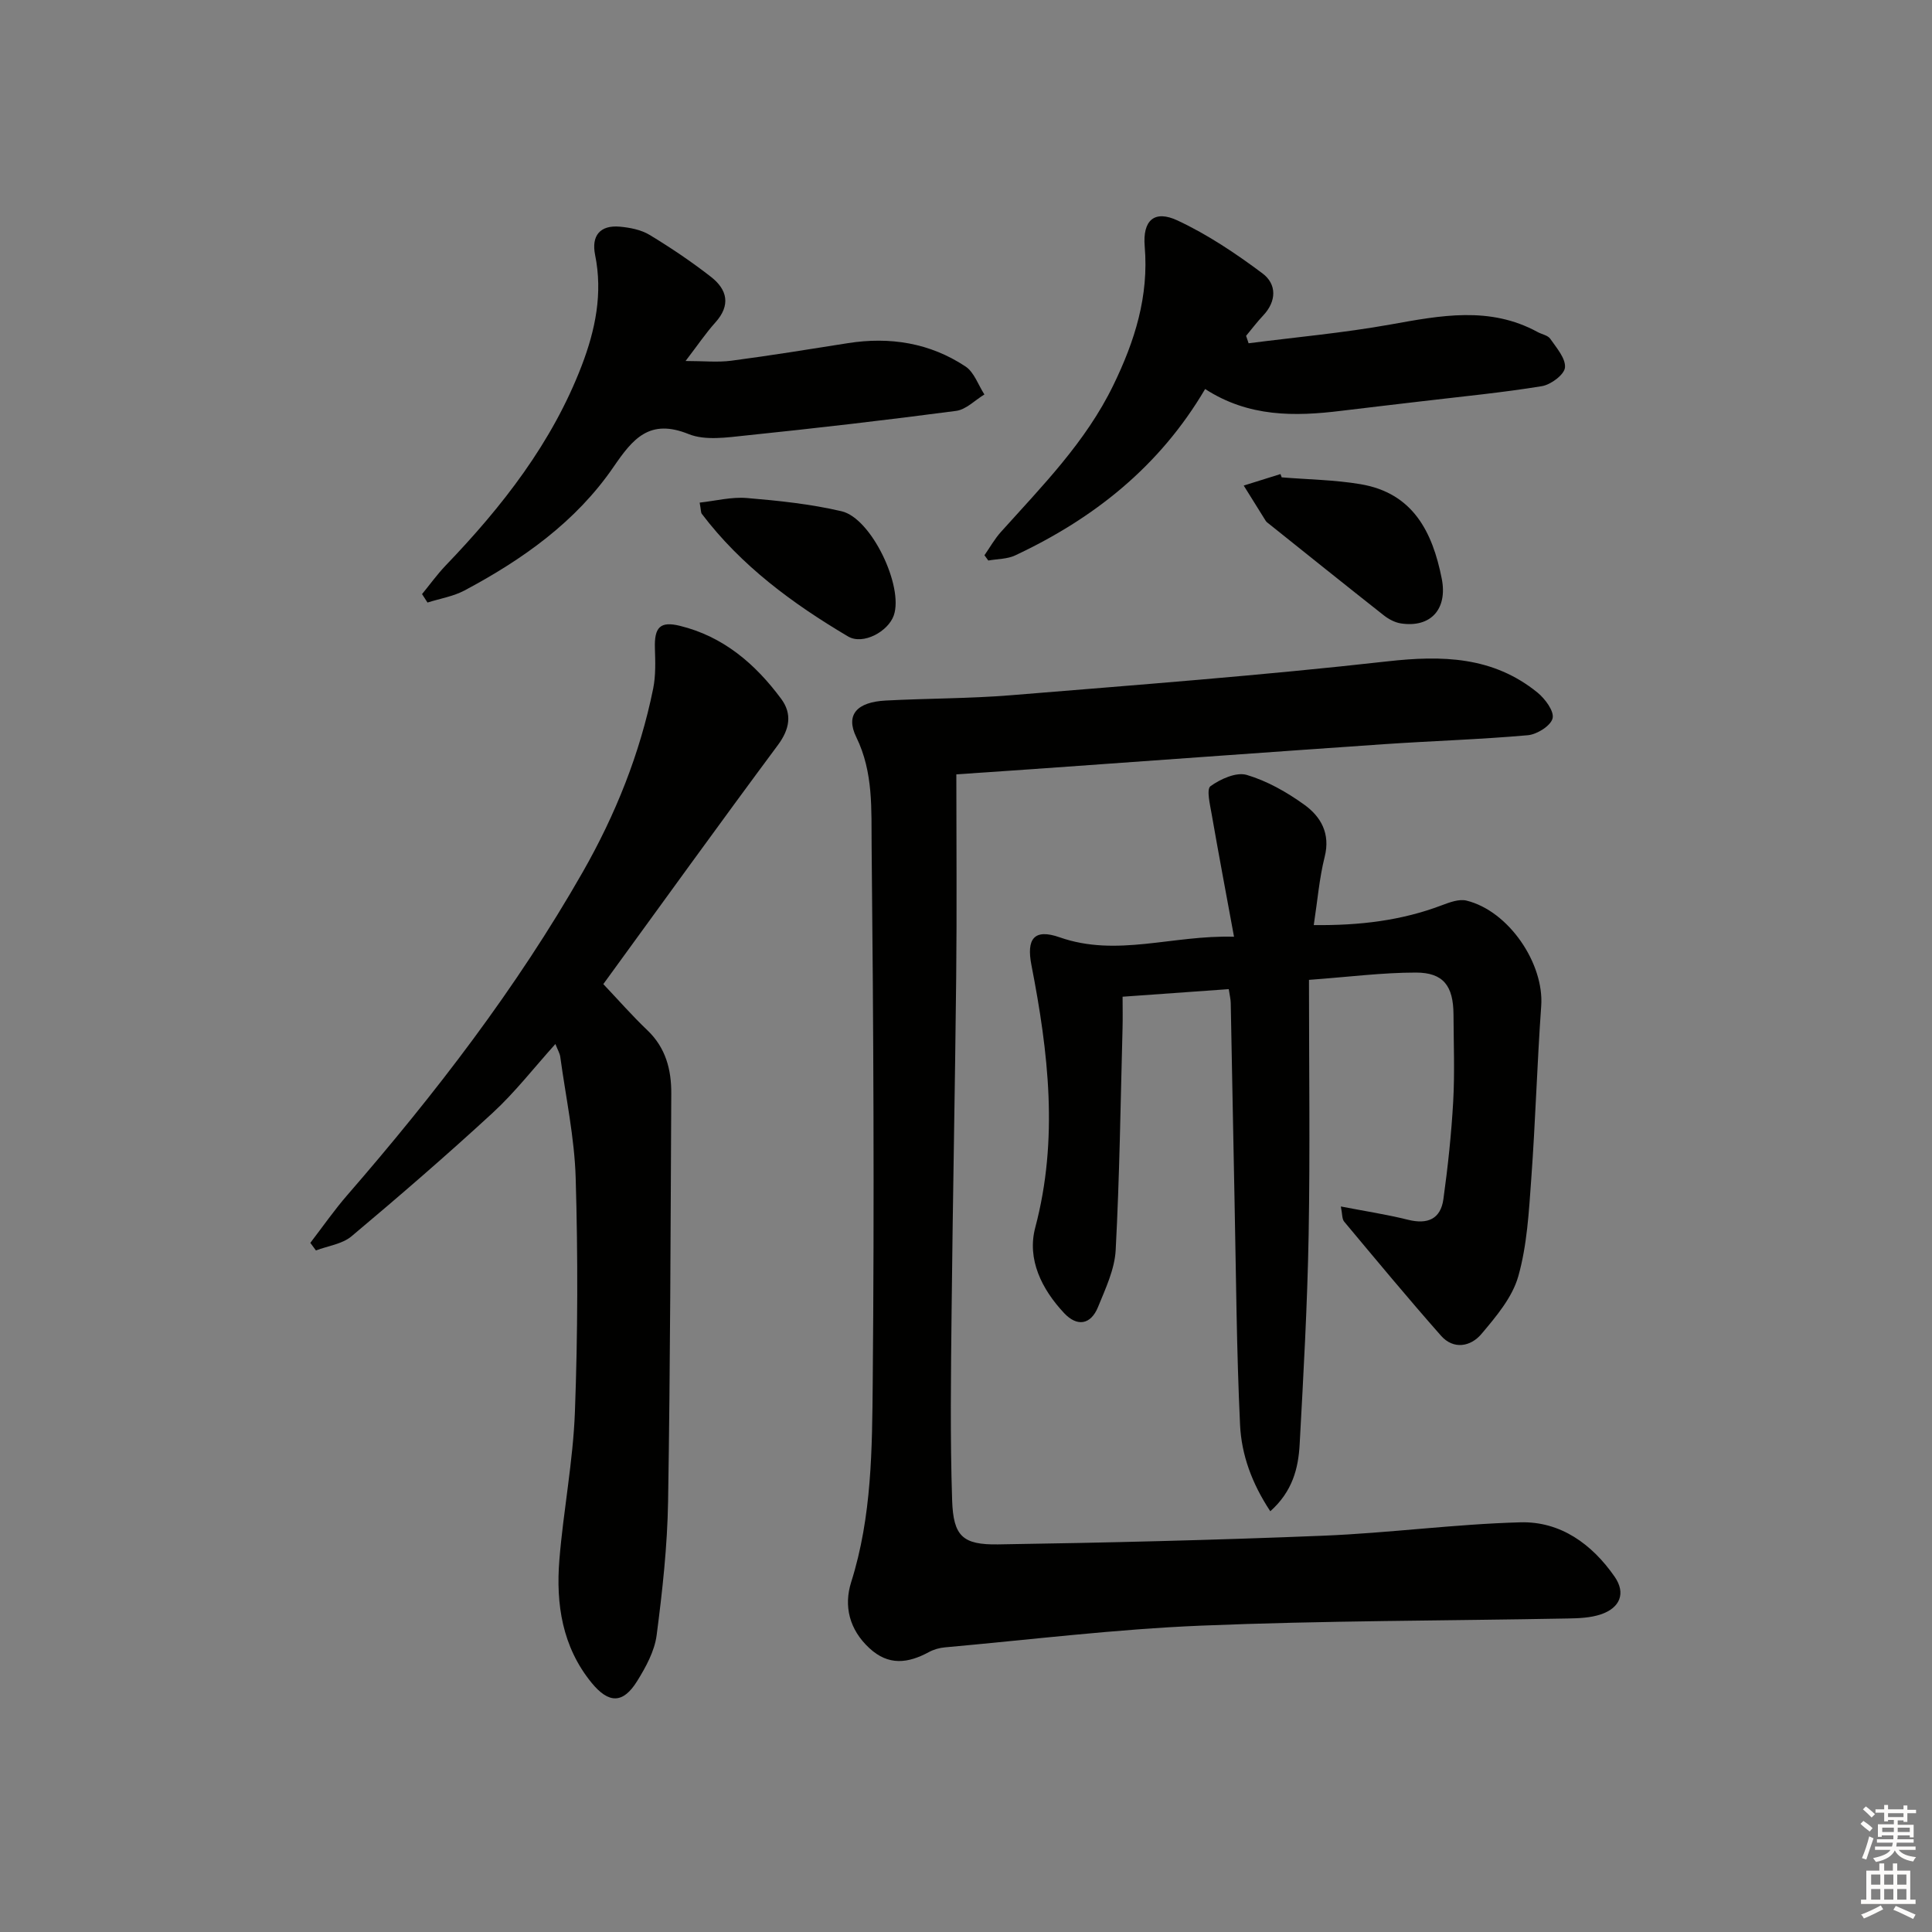 <svg enable-background="new 0 0 400 400" viewBox="0 0 400 400" xmlns="http://www.w3.org/2000/svg"><rect x="0" y="0" width="400" height="400" fill="#808080" stroke="none"/><g fill="#010100"><path d="m198 160.32c0 14.44.12 28.24-.03 42.04-.24 22.97-.71 45.95-.95 68.92-.14 13.12-.32 26.25.11 39.36.25 7.41 2.17 9.22 9.52 9.11 22.45-.34 44.9-.89 67.34-1.8 13.61-.55 27.17-2.4 40.78-2.77 8.31-.23 14.84 4.51 19.53 11.27 2.34 3.38 1.15 6.44-2.87 7.79-2.14.72-4.55.81-6.85.85-25.3.48-50.62.44-75.89 1.48-17.72.73-35.39 2.91-53.07 4.5-1.13.1-2.32.44-3.31.98-4.32 2.33-8.35 2.87-12.33-.83-4.15-3.85-5.32-8.71-3.75-13.67 4.29-13.57 4.33-27.58 4.46-41.47.34-36.98.15-73.97-.23-110.96-.08-7.5.4-15.19-3.17-22.49-2.29-4.68.15-7.28 6.09-7.59 8.64-.46 17.31-.4 25.92-1.1 25.99-2.13 52.01-4.1 77.92-7.01 11.4-1.28 21.88-1.02 31.08 6.44 1.58 1.28 3.5 3.86 3.15 5.34-.36 1.54-3.22 3.34-5.12 3.51-9.93.88-19.9 1.18-29.85 1.86-22.55 1.55-45.1 3.2-67.64 4.8-6.43.47-12.87.89-20.84 1.44z"/><path d="m277.61 249.79c4.98.96 9.49 1.65 13.91 2.75 4.05 1.01 6.75-.15 7.32-4.27.93-6.71 1.65-13.47 2.03-20.23.33-5.98.09-12 .06-18-.03-5.91-2.09-8.68-7.78-8.68-6.93 0-13.85.9-22.14 1.51 0 17.88.24 35.33-.07 52.78-.26 14.46-1.07 28.92-1.86 43.37-.27 4.95-1.46 9.75-6.08 13.87-3.81-5.76-5.97-11.7-6.26-17.89-.73-15.46-.82-30.95-1.14-46.43-.28-13.64-.52-27.29-.79-40.93-.02-.8-.22-1.59-.41-2.85-7.26.52-14.32 1.02-21.98 1.57 0 2.31.05 4.44-.01 6.56-.41 15.3-.61 30.61-1.42 45.89-.21 3.99-2.1 7.97-3.65 11.78-1.5 3.7-4.33 4.15-7.02 1.28-4.64-4.95-7.73-11.14-5.98-17.73 4.85-18.28 2.72-36.27-.79-54.31-1.07-5.46.54-7.63 5.84-5.77 11.86 4.16 23.27-.49 36.1-.12-1.65-8.98-3.2-17.17-4.63-25.39-.34-1.97-1.11-5.15-.24-5.78 2.07-1.49 5.34-2.97 7.51-2.33 4.22 1.25 8.29 3.56 11.9 6.16 3.44 2.47 5.45 5.97 4.23 10.8-1.11 4.42-1.48 9.04-2.26 14.13 9.55.1 18.16-.94 26.5-4.1 1.62-.61 3.58-1.35 5.12-.97 8.75 2.14 16.1 13.04 15.47 21.82-.85 11.93-1.19 23.89-2.06 35.81-.49 6.77-.86 13.71-2.69 20.17-1.24 4.37-4.59 8.33-7.63 11.93-2.2 2.61-5.76 3.31-8.37.35-6.83-7.74-13.42-15.69-20.04-23.61-.47-.56-.37-1.55-.69-3.14z"/><path d="m124.91 203.75c3.15 3.32 6 6.58 9.12 9.55 3.81 3.63 4.98 8.17 4.95 13.12-.15 28.13-.2 56.27-.66 84.4-.15 9.26-1.17 18.54-2.37 27.73-.43 3.3-2.23 6.6-4.04 9.51-2.9 4.67-5.85 4.72-9.43.34-6.06-7.42-7.41-16.27-6.67-25.42.83-10.25 2.84-20.43 3.22-30.67.6-16.11.63-32.26.16-48.37-.24-8.4-2.05-16.75-3.19-25.12-.1-.76-.55-1.47-1.01-2.67-4.52 5.02-8.39 10.02-12.97 14.24-9.52 8.77-19.33 17.25-29.24 25.57-1.92 1.61-4.88 1.99-7.37 2.93-.39-.52-.77-1.05-1.16-1.57 2.55-3.32 4.95-6.78 7.69-9.93 18.14-20.9 34.97-42.75 48.71-66.84 6.78-11.89 11.85-24.51 14.58-37.97.55-2.72.45-5.6.36-8.4-.13-4.32 1.1-5.61 5.17-4.61 9 2.2 15.62 7.89 20.97 15.11 2.31 3.11 1.78 6.26-.67 9.57-12.1 16.29-23.96 32.75-36.15 49.5z"/><path d="m87.38 123c1.63-1.98 3.13-4.08 4.9-5.93 11.72-12.21 22.03-25.39 28.16-41.38 2.82-7.37 4.39-14.94 2.77-22.91-.8-3.95.99-6.22 5.12-5.85 2.09.19 4.38.63 6.14 1.69 4.4 2.66 8.69 5.55 12.74 8.71 3.36 2.62 4.13 5.85.9 9.43-1.98 2.2-3.64 4.68-6.17 7.98 3.75 0 6.66.31 9.48-.06 8.06-1.06 16.08-2.36 24.11-3.63 8.73-1.38 16.98-.06 24.36 4.82 1.8 1.19 2.64 3.83 3.92 5.8-1.95 1.18-3.79 3.13-5.86 3.4-14.48 1.91-28.99 3.59-43.51 5.09-3.94.41-8.43 1.1-11.87-.29-8.09-3.27-11.54.95-15.55 6.81-7.78 11.35-18.81 19.16-30.83 25.56-2.34 1.25-5.11 1.69-7.68 2.51-.38-.57-.76-1.16-1.13-1.75z"/><path d="m258.51 71.07c9.78-1.26 19.63-2.14 29.33-3.88 10.38-1.86 20.58-3.87 30.52 1.56.88.48 2.11.67 2.61 1.4 1.29 1.87 3.22 4.06 3.04 5.95-.14 1.47-2.93 3.55-4.78 3.85-8.18 1.34-16.45 2.13-24.69 3.11-5.6.67-11.21 1.3-16.81 1.99-9.69 1.2-19.23 1.32-28.22-4.51-9.44 16.05-23.07 26.82-39.33 34.45-1.65.78-3.7.72-5.56 1.06-.27-.36-.54-.73-.8-1.09 1.13-1.62 2.11-3.39 3.43-4.85 8.54-9.51 17.53-18.58 23.25-30.35 4.46-9.18 7.37-18.41 6.5-28.74-.46-5.41 2-7.62 6.8-5.37 6.22 2.91 12.06 6.82 17.58 10.95 2.96 2.21 2.97 5.75.12 8.75-1.25 1.32-2.34 2.78-3.51 4.18.17.5.34 1.02.52 1.54z"/><path d="m265.36 98.83c5.45.45 10.97.51 16.34 1.42 10.84 1.83 14.88 9.86 16.8 19.56 1.24 6.28-2.27 10.21-8.47 9.26-1.22-.19-2.49-.86-3.48-1.63-7.96-6.27-15.85-12.61-23.77-18.94-.26-.21-.56-.4-.73-.67-1.53-2.43-3.04-4.87-4.55-7.3 2.54-.79 5.07-1.59 7.61-2.38.09.21.17.45.25.68z"/><path d="m144.86 104.06c3.31-.36 6.59-1.22 9.77-.95 6.57.55 13.2 1.24 19.61 2.74 6.19 1.44 12.88 15.6 10.81 21.56-1.15 3.32-6.35 6.2-9.47 4.36-11.46-6.78-22.13-14.63-30.29-25.4-.18-.24-.14-.64-.43-2.31z"/></g><path d="m385.2 377.6.6-.6c.6.4 1.3.9 1.9 1.5l-.6.7c-.8-.6-1.4-1.1-1.9-1.6zm.3 7.1c.6-1.4 1.1-2.9 1.5-4.5.3.1.6.3.9.4-.5 1.4-1 2.9-1.5 4.4zm.2-10.1.6-.6c.7.5 1.3 1.1 1.9 1.6l-.7.7c-.6-.6-1.2-1.2-1.8-1.7zm8.4-.8h.8v.9h1.8v.7h-1.8v1.8h-.8v-.3h-1.2v.9h3.3v2.6h-.8v-.4h-2.5c0 .3 0 .6-.1.8h3.4v.7h-3.5c0 .3-.1.6-.1.8h4v.7h-3.5c.7.9 1.9 1.3 3.6 1.5-.2.2-.4.5-.6.9-1.9-.3-3.2-1.1-3.8-2.3-.5 1.1-1.8 2-3.9 2.4-.2-.3-.4-.5-.6-.8 1.9-.4 3.1-.9 3.6-1.7h-3.2v-.7h3.5c.1-.2.1-.5.2-.8h-3.3v-.7h3.4c0-.2 0-.5 0-.8h-2.4v.3h-.8v-2.6h3.3v-.9h-1.2v.3h-.8v-1.8h-1.8v-.7h1.8v-.9h.8v.9h3.2zm-4.4 5.5h2.4c0-.3 0-.6 0-.9h-2.4zm1.2-3.1h3.2v-.8h-3.2zm4.4 2.2h-2.4v.9h2.5v-.9z" fill="#fcfbfa"/><path d="m389.2 385.8h.9v1.5h1.8v-1.5h.9v1.5h2.7v6h1.1v.9h-11.3v-.9h1.1v-6h2.7v-1.5zm.2 8.7.5.8c-1.2.6-2.5 1.3-4 1.9-.2-.3-.3-.6-.6-.8 1.6-.6 3-1.3 4.1-1.9zm-2-4.3h1.9v-2.1h-1.9zm0 3.1h1.9v-2.2h-1.9zm2.7-3.1h1.9v-2.1h-1.9zm0 3.1h1.9v-2.2h-1.9zm2.4 1.3c1.4.6 2.7 1.2 4.1 1.8l-.5.9c-1.5-.7-2.8-1.4-4.1-1.9zm2.2-6.5h-1.9v2.1h1.9zm-1.9 5.2h1.9v-2.2h-1.9z" fill="#fcfbfa"/></svg>